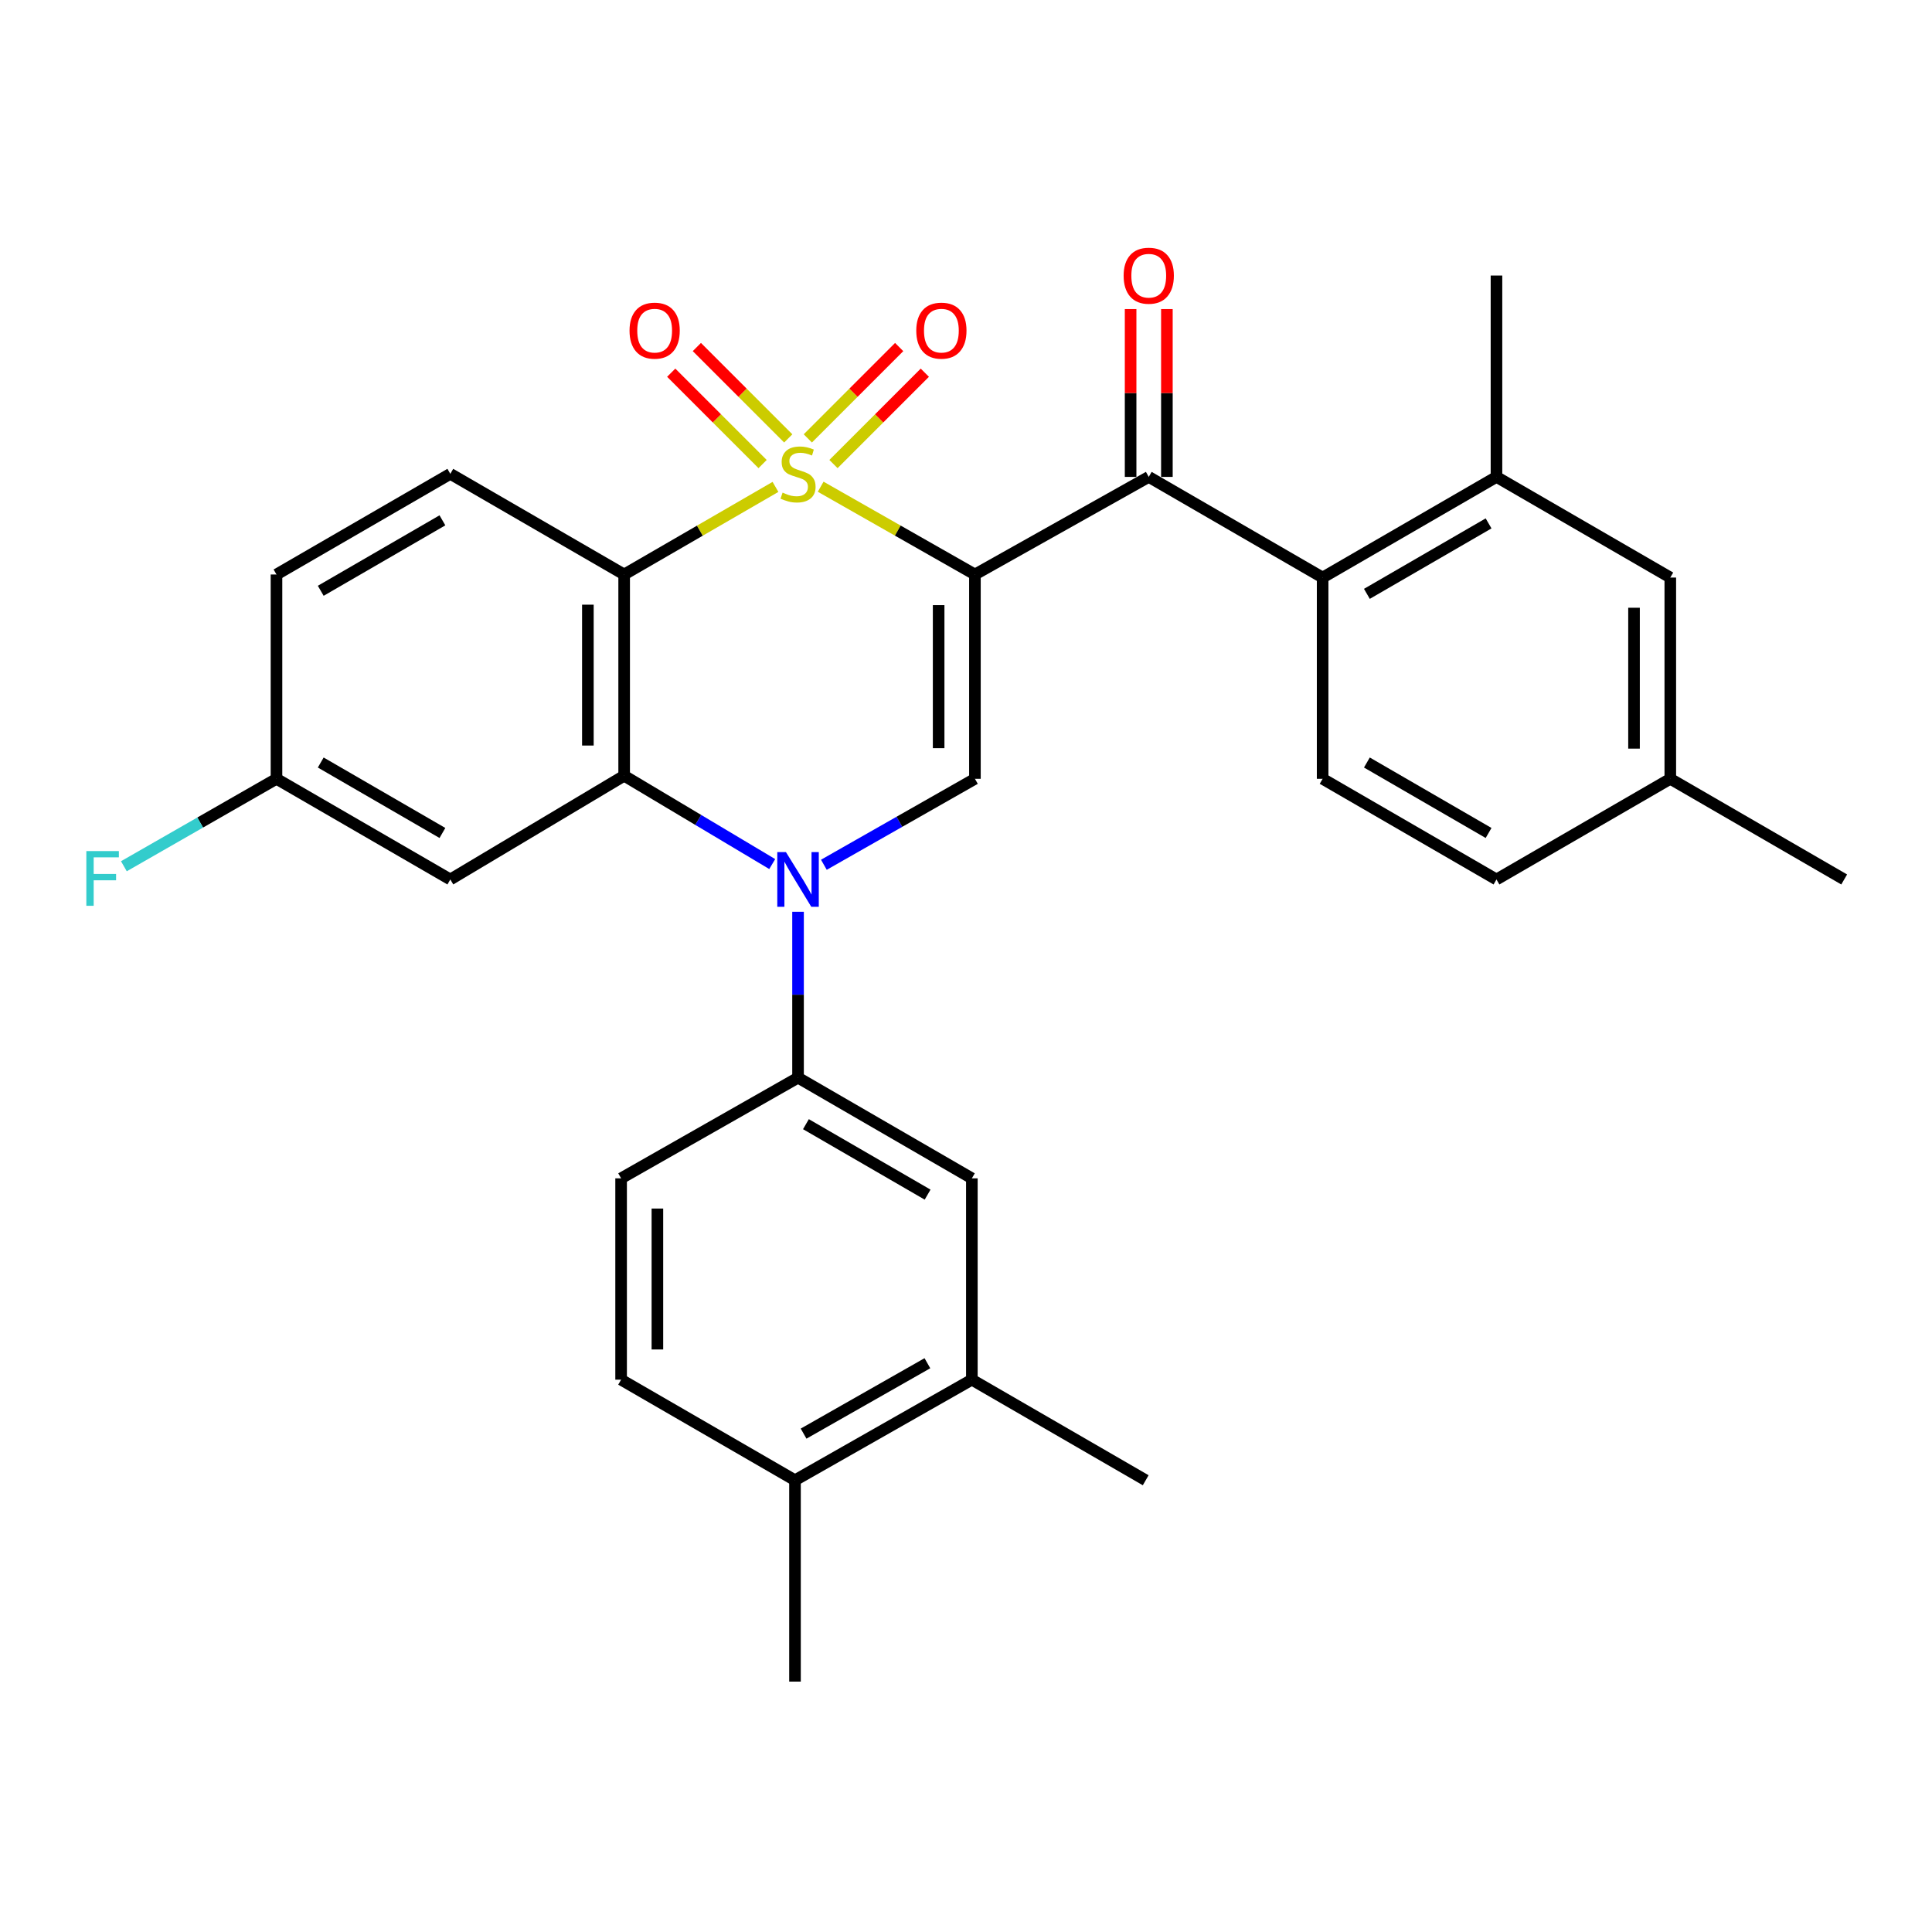 <?xml version='1.0' encoding='iso-8859-1'?>
<svg version='1.1' baseProfile='full'
              xmlns='http://www.w3.org/2000/svg'
                      xmlns:rdkit='http://www.rdkit.org/xml'
                      xmlns:xlink='http://www.w3.org/1999/xlink'
                  xml:space='preserve'
width='1000px' height='1000px' viewBox='0 0 1000 1000'>
<!-- END OF HEADER -->
<rect style='opacity:1.0;fill:#FFFFFF;stroke:none' width='1000' height='1000' x='0' y='0'> </rect>
<path class='bond-0' d='M 424.777,251.922 L 464.699,274.639' style='fill:none;fill-rule:evenodd;stroke:#CCCC00;stroke-width:6px;stroke-linecap:butt;stroke-linejoin:miter;stroke-opacity:1' />
<path class='bond-0' d='M 464.699,274.639 L 504.62,297.356' style='fill:none;fill-rule:evenodd;stroke:#000000;stroke-width:6px;stroke-linecap:butt;stroke-linejoin:miter;stroke-opacity:1' />
<path class='bond-1' d='M 401.384,252.017 L 362.223,274.687' style='fill:none;fill-rule:evenodd;stroke:#CCCC00;stroke-width:6px;stroke-linecap:butt;stroke-linejoin:miter;stroke-opacity:1' />
<path class='bond-1' d='M 362.223,274.687 L 323.062,297.356' style='fill:none;fill-rule:evenodd;stroke:#000000;stroke-width:6px;stroke-linecap:butt;stroke-linejoin:miter;stroke-opacity:1' />
<path class='bond-8' d='M 431.406,240.192 L 455.048,216.55' style='fill:none;fill-rule:evenodd;stroke:#CCCC00;stroke-width:6px;stroke-linecap:butt;stroke-linejoin:miter;stroke-opacity:1' />
<path class='bond-8' d='M 455.048,216.55 L 478.69,192.908' style='fill:none;fill-rule:evenodd;stroke:#FF0000;stroke-width:6px;stroke-linecap:butt;stroke-linejoin:miter;stroke-opacity:1' />
<path class='bond-8' d='M 418.128,226.914 L 441.769,203.272' style='fill:none;fill-rule:evenodd;stroke:#CCCC00;stroke-width:6px;stroke-linecap:butt;stroke-linejoin:miter;stroke-opacity:1' />
<path class='bond-8' d='M 441.769,203.272 L 465.411,179.63' style='fill:none;fill-rule:evenodd;stroke:#FF0000;stroke-width:6px;stroke-linecap:butt;stroke-linejoin:miter;stroke-opacity:1' />
<path class='bond-9' d='M 407.998,226.916 L 384.346,203.27' style='fill:none;fill-rule:evenodd;stroke:#CCCC00;stroke-width:6px;stroke-linecap:butt;stroke-linejoin:miter;stroke-opacity:1' />
<path class='bond-9' d='M 384.346,203.27 L 360.694,179.625' style='fill:none;fill-rule:evenodd;stroke:#FF0000;stroke-width:6px;stroke-linecap:butt;stroke-linejoin:miter;stroke-opacity:1' />
<path class='bond-9' d='M 394.722,240.196 L 371.07,216.551' style='fill:none;fill-rule:evenodd;stroke:#CCCC00;stroke-width:6px;stroke-linecap:butt;stroke-linejoin:miter;stroke-opacity:1' />
<path class='bond-9' d='M 371.07,216.551 L 347.418,192.905' style='fill:none;fill-rule:evenodd;stroke:#FF0000;stroke-width:6px;stroke-linecap:butt;stroke-linejoin:miter;stroke-opacity:1' />
<path class='bond-4' d='M 504.62,297.356 L 504.62,403.111' style='fill:none;fill-rule:evenodd;stroke:#000000;stroke-width:6px;stroke-linecap:butt;stroke-linejoin:miter;stroke-opacity:1' />
<path class='bond-4' d='M 485.841,313.22 L 485.841,387.248' style='fill:none;fill-rule:evenodd;stroke:#000000;stroke-width:6px;stroke-linecap:butt;stroke-linejoin:miter;stroke-opacity:1' />
<path class='bond-5' d='M 504.62,297.356 L 594.59,246.842' style='fill:none;fill-rule:evenodd;stroke:#000000;stroke-width:6px;stroke-linecap:butt;stroke-linejoin:miter;stroke-opacity:1' />
<path class='bond-3' d='M 323.062,297.356 L 323.062,401.515' style='fill:none;fill-rule:evenodd;stroke:#000000;stroke-width:6px;stroke-linecap:butt;stroke-linejoin:miter;stroke-opacity:1' />
<path class='bond-3' d='M 304.283,312.98 L 304.283,385.891' style='fill:none;fill-rule:evenodd;stroke:#000000;stroke-width:6px;stroke-linecap:butt;stroke-linejoin:miter;stroke-opacity:1' />
<path class='bond-12' d='M 323.062,297.356 L 233.081,245.256' style='fill:none;fill-rule:evenodd;stroke:#000000;stroke-width:6px;stroke-linecap:butt;stroke-linejoin:miter;stroke-opacity:1' />
<path class='bond-2' d='M 399.704,447.241 L 361.383,424.378' style='fill:none;fill-rule:evenodd;stroke:#0000FF;stroke-width:6px;stroke-linecap:butt;stroke-linejoin:miter;stroke-opacity:1' />
<path class='bond-2' d='M 361.383,424.378 L 323.062,401.515' style='fill:none;fill-rule:evenodd;stroke:#000000;stroke-width:6px;stroke-linecap:butt;stroke-linejoin:miter;stroke-opacity:1' />
<path class='bond-7' d='M 413.064,471.937 L 413.064,514.871' style='fill:none;fill-rule:evenodd;stroke:#0000FF;stroke-width:6px;stroke-linecap:butt;stroke-linejoin:miter;stroke-opacity:1' />
<path class='bond-7' d='M 413.064,514.871 L 413.064,557.806' style='fill:none;fill-rule:evenodd;stroke:#000000;stroke-width:6px;stroke-linecap:butt;stroke-linejoin:miter;stroke-opacity:1' />
<path class='bond-30' d='M 426.437,447.601 L 465.529,425.356' style='fill:none;fill-rule:evenodd;stroke:#0000FF;stroke-width:6px;stroke-linecap:butt;stroke-linejoin:miter;stroke-opacity:1' />
<path class='bond-30' d='M 465.529,425.356 L 504.62,403.111' style='fill:none;fill-rule:evenodd;stroke:#000000;stroke-width:6px;stroke-linecap:butt;stroke-linejoin:miter;stroke-opacity:1' />
<path class='bond-11' d='M 323.062,401.515 L 233.081,455.212' style='fill:none;fill-rule:evenodd;stroke:#000000;stroke-width:6px;stroke-linecap:butt;stroke-linejoin:miter;stroke-opacity:1' />
<path class='bond-6' d='M 594.59,246.842 L 684.592,298.942' style='fill:none;fill-rule:evenodd;stroke:#000000;stroke-width:6px;stroke-linecap:butt;stroke-linejoin:miter;stroke-opacity:1' />
<path class='bond-16' d='M 603.98,246.842 L 603.98,203.414' style='fill:none;fill-rule:evenodd;stroke:#000000;stroke-width:6px;stroke-linecap:butt;stroke-linejoin:miter;stroke-opacity:1' />
<path class='bond-16' d='M 603.98,203.414 L 603.98,159.986' style='fill:none;fill-rule:evenodd;stroke:#FF0000;stroke-width:6px;stroke-linecap:butt;stroke-linejoin:miter;stroke-opacity:1' />
<path class='bond-16' d='M 585.201,246.842 L 585.201,203.414' style='fill:none;fill-rule:evenodd;stroke:#000000;stroke-width:6px;stroke-linecap:butt;stroke-linejoin:miter;stroke-opacity:1' />
<path class='bond-16' d='M 585.201,203.414 L 585.201,159.986' style='fill:none;fill-rule:evenodd;stroke:#FF0000;stroke-width:6px;stroke-linecap:butt;stroke-linejoin:miter;stroke-opacity:1' />
<path class='bond-10' d='M 684.592,298.942 L 774.573,246.842' style='fill:none;fill-rule:evenodd;stroke:#000000;stroke-width:6px;stroke-linecap:butt;stroke-linejoin:miter;stroke-opacity:1' />
<path class='bond-10' d='M 707.499,307.378 L 770.486,270.908' style='fill:none;fill-rule:evenodd;stroke:#000000;stroke-width:6px;stroke-linecap:butt;stroke-linejoin:miter;stroke-opacity:1' />
<path class='bond-14' d='M 684.592,298.942 L 684.592,403.111' style='fill:none;fill-rule:evenodd;stroke:#000000;stroke-width:6px;stroke-linecap:butt;stroke-linejoin:miter;stroke-opacity:1' />
<path class='bond-13' d='M 413.064,557.806 L 503.034,609.906' style='fill:none;fill-rule:evenodd;stroke:#000000;stroke-width:6px;stroke-linecap:butt;stroke-linejoin:miter;stroke-opacity:1' />
<path class='bond-13' d='M 417.149,581.871 L 480.128,618.341' style='fill:none;fill-rule:evenodd;stroke:#000000;stroke-width:6px;stroke-linecap:butt;stroke-linejoin:miter;stroke-opacity:1' />
<path class='bond-18' d='M 413.064,557.806 L 321.486,609.906' style='fill:none;fill-rule:evenodd;stroke:#000000;stroke-width:6px;stroke-linecap:butt;stroke-linejoin:miter;stroke-opacity:1' />
<path class='bond-17' d='M 774.573,246.842 L 864.544,298.942' style='fill:none;fill-rule:evenodd;stroke:#000000;stroke-width:6px;stroke-linecap:butt;stroke-linejoin:miter;stroke-opacity:1' />
<path class='bond-26' d='M 774.573,246.842 L 774.573,142.62' style='fill:none;fill-rule:evenodd;stroke:#000000;stroke-width:6px;stroke-linecap:butt;stroke-linejoin:miter;stroke-opacity:1' />
<path class='bond-31' d='M 233.081,455.212 L 143.11,403.111' style='fill:none;fill-rule:evenodd;stroke:#000000;stroke-width:6px;stroke-linecap:butt;stroke-linejoin:miter;stroke-opacity:1' />
<path class='bond-31' d='M 228.996,431.146 L 166.016,394.676' style='fill:none;fill-rule:evenodd;stroke:#000000;stroke-width:6px;stroke-linecap:butt;stroke-linejoin:miter;stroke-opacity:1' />
<path class='bond-22' d='M 233.081,245.256 L 143.11,297.356' style='fill:none;fill-rule:evenodd;stroke:#000000;stroke-width:6px;stroke-linecap:butt;stroke-linejoin:miter;stroke-opacity:1' />
<path class='bond-22' d='M 228.996,269.322 L 166.016,305.792' style='fill:none;fill-rule:evenodd;stroke:#000000;stroke-width:6px;stroke-linecap:butt;stroke-linejoin:miter;stroke-opacity:1' />
<path class='bond-15' d='M 503.034,609.906 L 503.034,714.117' style='fill:none;fill-rule:evenodd;stroke:#000000;stroke-width:6px;stroke-linecap:butt;stroke-linejoin:miter;stroke-opacity:1' />
<path class='bond-23' d='M 684.592,403.111 L 774.573,455.212' style='fill:none;fill-rule:evenodd;stroke:#000000;stroke-width:6px;stroke-linecap:butt;stroke-linejoin:miter;stroke-opacity:1' />
<path class='bond-23' d='M 707.499,394.675 L 770.486,431.146' style='fill:none;fill-rule:evenodd;stroke:#000000;stroke-width:6px;stroke-linecap:butt;stroke-linejoin:miter;stroke-opacity:1' />
<path class='bond-27' d='M 503.034,714.117 L 593.015,766.175' style='fill:none;fill-rule:evenodd;stroke:#000000;stroke-width:6px;stroke-linecap:butt;stroke-linejoin:miter;stroke-opacity:1' />
<path class='bond-33' d='M 503.034,714.117 L 411.488,766.175' style='fill:none;fill-rule:evenodd;stroke:#000000;stroke-width:6px;stroke-linecap:butt;stroke-linejoin:miter;stroke-opacity:1' />
<path class='bond-33' d='M 480.02,705.602 L 415.937,742.043' style='fill:none;fill-rule:evenodd;stroke:#000000;stroke-width:6px;stroke-linecap:butt;stroke-linejoin:miter;stroke-opacity:1' />
<path class='bond-32' d='M 864.544,298.942 L 864.544,403.111' style='fill:none;fill-rule:evenodd;stroke:#000000;stroke-width:6px;stroke-linecap:butt;stroke-linejoin:miter;stroke-opacity:1' />
<path class='bond-32' d='M 845.765,314.568 L 845.765,387.486' style='fill:none;fill-rule:evenodd;stroke:#000000;stroke-width:6px;stroke-linecap:butt;stroke-linejoin:miter;stroke-opacity:1' />
<path class='bond-20' d='M 321.486,609.906 L 321.486,714.117' style='fill:none;fill-rule:evenodd;stroke:#000000;stroke-width:6px;stroke-linecap:butt;stroke-linejoin:miter;stroke-opacity:1' />
<path class='bond-20' d='M 340.265,625.538 L 340.265,698.485' style='fill:none;fill-rule:evenodd;stroke:#000000;stroke-width:6px;stroke-linecap:butt;stroke-linejoin:miter;stroke-opacity:1' />
<path class='bond-19' d='M 411.488,766.175 L 321.486,714.117' style='fill:none;fill-rule:evenodd;stroke:#000000;stroke-width:6px;stroke-linecap:butt;stroke-linejoin:miter;stroke-opacity:1' />
<path class='bond-28' d='M 411.488,766.175 L 411.488,870.397' style='fill:none;fill-rule:evenodd;stroke:#000000;stroke-width:6px;stroke-linecap:butt;stroke-linejoin:miter;stroke-opacity:1' />
<path class='bond-21' d='M 143.11,403.111 L 143.11,297.356' style='fill:none;fill-rule:evenodd;stroke:#000000;stroke-width:6px;stroke-linecap:butt;stroke-linejoin:miter;stroke-opacity:1' />
<path class='bond-25' d='M 143.11,403.111 L 103.616,425.74' style='fill:none;fill-rule:evenodd;stroke:#000000;stroke-width:6px;stroke-linecap:butt;stroke-linejoin:miter;stroke-opacity:1' />
<path class='bond-25' d='M 103.616,425.74 L 64.122,448.369' style='fill:none;fill-rule:evenodd;stroke:#33CCCC;stroke-width:6px;stroke-linecap:butt;stroke-linejoin:miter;stroke-opacity:1' />
<path class='bond-24' d='M 774.573,455.212 L 864.544,403.111' style='fill:none;fill-rule:evenodd;stroke:#000000;stroke-width:6px;stroke-linecap:butt;stroke-linejoin:miter;stroke-opacity:1' />
<path class='bond-29' d='M 864.544,403.111 L 954.545,455.212' style='fill:none;fill-rule:evenodd;stroke:#000000;stroke-width:6px;stroke-linecap:butt;stroke-linejoin:miter;stroke-opacity:1' />
<path  class='atom-0' d='M 405.064 254.976
Q 405.384 255.096, 406.704 255.656
Q 408.024 256.216, 409.464 256.576
Q 410.944 256.896, 412.384 256.896
Q 415.064 256.896, 416.624 255.616
Q 418.184 254.296, 418.184 252.016
Q 418.184 250.456, 417.384 249.496
Q 416.624 248.536, 415.424 248.016
Q 414.224 247.496, 412.224 246.896
Q 409.704 246.136, 408.184 245.416
Q 406.704 244.696, 405.624 243.176
Q 404.584 241.656, 404.584 239.096
Q 404.584 235.536, 406.984 233.336
Q 409.424 231.136, 414.224 231.136
Q 417.504 231.136, 421.224 232.696
L 420.304 235.776
Q 416.904 234.376, 414.344 234.376
Q 411.584 234.376, 410.064 235.536
Q 408.544 236.656, 408.584 238.616
Q 408.584 240.136, 409.344 241.056
Q 410.144 241.976, 411.264 242.496
Q 412.424 243.016, 414.344 243.616
Q 416.904 244.416, 418.424 245.216
Q 419.944 246.016, 421.024 247.656
Q 422.144 249.256, 422.144 252.016
Q 422.144 255.936, 419.504 258.056
Q 416.904 260.136, 412.544 260.136
Q 410.024 260.136, 408.104 259.576
Q 406.224 259.056, 403.984 258.136
L 405.064 254.976
' fill='#CCCC00'/>
<path  class='atom-3' d='M 406.804 441.052
L 416.084 456.052
Q 417.004 457.532, 418.484 460.212
Q 419.964 462.892, 420.044 463.052
L 420.044 441.052
L 423.804 441.052
L 423.804 469.372
L 419.924 469.372
L 409.964 452.972
Q 408.804 451.052, 407.564 448.852
Q 406.364 446.652, 406.004 445.972
L 406.004 469.372
L 402.324 469.372
L 402.324 441.052
L 406.804 441.052
' fill='#0000FF'/>
<path  class='atom-9' d='M 474.26 171.14
Q 474.26 164.34, 477.62 160.54
Q 480.98 156.74, 487.26 156.74
Q 493.54 156.74, 496.9 160.54
Q 500.26 164.34, 500.26 171.14
Q 500.26 178.02, 496.86 181.94
Q 493.46 185.82, 487.26 185.82
Q 481.02 185.82, 477.62 181.94
Q 474.26 178.06, 474.26 171.14
M 487.26 182.62
Q 491.58 182.62, 493.9 179.74
Q 496.26 176.82, 496.26 171.14
Q 496.26 165.58, 493.9 162.78
Q 491.58 159.94, 487.26 159.94
Q 482.94 159.94, 480.58 162.74
Q 478.26 165.54, 478.26 171.14
Q 478.26 176.86, 480.58 179.74
Q 482.94 182.62, 487.26 182.62
' fill='#FF0000'/>
<path  class='atom-10' d='M 325.846 171.14
Q 325.846 164.34, 329.206 160.54
Q 332.566 156.74, 338.846 156.74
Q 345.126 156.74, 348.486 160.54
Q 351.846 164.34, 351.846 171.14
Q 351.846 178.02, 348.446 181.94
Q 345.046 185.82, 338.846 185.82
Q 332.606 185.82, 329.206 181.94
Q 325.846 178.06, 325.846 171.14
M 338.846 182.62
Q 343.166 182.62, 345.486 179.74
Q 347.846 176.82, 347.846 171.14
Q 347.846 165.58, 345.486 162.78
Q 343.166 159.94, 338.846 159.94
Q 334.526 159.94, 332.166 162.74
Q 329.846 165.54, 329.846 171.14
Q 329.846 176.86, 332.166 179.74
Q 334.526 182.62, 338.846 182.62
' fill='#FF0000'/>
<path  class='atom-17' d='M 581.59 142.7
Q 581.59 135.9, 584.95 132.1
Q 588.31 128.3, 594.59 128.3
Q 600.87 128.3, 604.23 132.1
Q 607.59 135.9, 607.59 142.7
Q 607.59 149.58, 604.19 153.5
Q 600.79 157.38, 594.59 157.38
Q 588.35 157.38, 584.95 153.5
Q 581.59 149.62, 581.59 142.7
M 594.59 154.18
Q 598.91 154.18, 601.23 151.3
Q 603.59 148.38, 603.59 142.7
Q 603.59 137.14, 601.23 134.34
Q 598.91 131.5, 594.59 131.5
Q 590.27 131.5, 587.91 134.3
Q 585.59 137.1, 585.59 142.7
Q 585.59 148.42, 587.91 151.3
Q 590.27 154.18, 594.59 154.18
' fill='#FF0000'/>
<path  class='atom-26' d='M 44.689 440.52
L 61.529 440.52
L 61.529 443.76
L 48.489 443.76
L 48.489 452.36
L 60.089 452.36
L 60.089 455.64
L 48.489 455.64
L 48.489 468.84
L 44.689 468.84
L 44.689 440.52
' fill='#33CCCC'/>
</svg>
